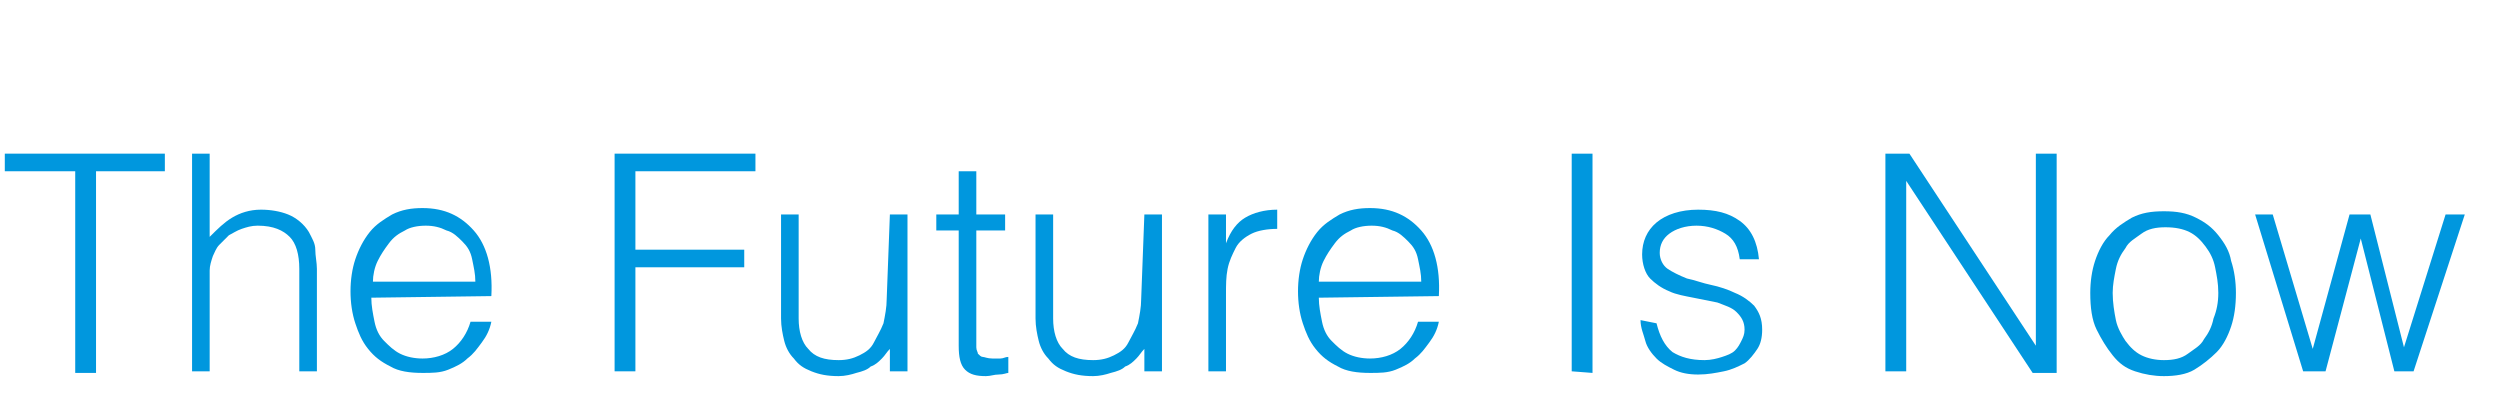 <?xml version="1.0" encoding="utf-8"?>
<!-- Generator: Adobe Illustrator 25.4.1, SVG Export Plug-In . SVG Version: 6.00 Build 0)  -->
<svg version="1.1" id="レイヤー_1" xmlns="http://www.w3.org/2000/svg" xmlns:xlink="http://www.w3.org/1999/xlink" x="0px"
	 y="0px" width="156.2px" height="25.3px" viewBox="0 0 156.2 25.3" style="enable-background:new 0 0 156.2 25.3;"
	 xml:space="preserve">
<style type="text/css">
	.st0{fill:#0097DE;}
</style>
<g>
	<path class="st0" d="M0.3,9.6h10v1.1H6v12.6H4.7V10.7H0.3V9.6L0.3,9.6z"/>
	<path class="st0" d="M12,23.2V9.6h1.1v5.2c0.5-0.5,0.9-0.9,1.4-1.2s1.1-0.5,1.8-0.5c0.6,0,1.2,0.1,1.7,0.3s1,0.6,1.3,1.1
		c0.2,0.4,0.4,0.7,0.4,1.1s0.1,0.8,0.1,1.2v6.4h-1.1v-6.4c0-0.9-0.2-1.6-0.6-2s-1-0.7-2-0.7c-0.4,0-0.7,0.1-1,0.2
		c-0.3,0.1-0.6,0.3-0.8,0.4c-0.2,0.2-0.4,0.4-0.6,0.6s-0.3,0.5-0.4,0.7c-0.1,0.3-0.2,0.6-0.2,0.9s0,0.6,0,1v5.3H12L12,23.2z"/>
	<path class="st0" d="M23.2,18.6c0,0.5,0.1,1,0.2,1.5s0.3,0.9,0.6,1.2s0.6,0.6,1,0.8s0.9,0.3,1.4,0.3c0.7,0,1.4-0.2,1.9-0.6
		s0.9-1,1.1-1.7h1.3c-0.1,0.5-0.3,0.9-0.6,1.3s-0.5,0.7-0.9,1c-0.3,0.3-0.7,0.5-1.2,0.7s-1,0.2-1.6,0.2c-0.8,0-1.5-0.1-2-0.4
		c-0.6-0.3-1-0.6-1.4-1.1s-0.6-1-0.8-1.6c-0.2-0.6-0.3-1.3-0.3-2s0.1-1.4,0.3-2c0.2-0.6,0.5-1.2,0.9-1.7s0.9-0.8,1.4-1.1
		c0.6-0.3,1.2-0.4,1.9-0.4c1.4,0,2.4,0.5,3.2,1.4c0.8,0.9,1.2,2.3,1.1,4.1L23.2,18.6z M29.7,17.6c0-0.5-0.1-0.9-0.2-1.4
		s-0.3-0.8-0.6-1.1c-0.3-0.3-0.6-0.6-1-0.7c-0.4-0.2-0.8-0.3-1.3-0.3s-1,0.1-1.3,0.3c-0.4,0.2-0.7,0.4-1,0.8s-0.5,0.7-0.7,1.1
		c-0.2,0.4-0.3,0.9-0.3,1.3H29.7L29.7,17.6z"/>
	<path class="st0" d="M38.4,23.2V9.6h8.8v1.1h-7.5v4.9h6.8v1.1h-6.8v6.5H38.4z"/>
	<path class="st0" d="M55.6,13.4h1.1v9.8h-1.1v-1.4c-0.2,0.2-0.3,0.4-0.5,0.6s-0.4,0.4-0.7,0.5c-0.2,0.2-0.5,0.3-0.9,0.4
		c-0.3,0.1-0.7,0.2-1.1,0.2c-0.7,0-1.2-0.1-1.7-0.3s-0.8-0.4-1.1-0.8c-0.3-0.3-0.5-0.7-0.6-1.1s-0.2-0.9-0.2-1.4v-6.5h1.1v6.5
		c0,0.8,0.2,1.5,0.6,1.9c0.4,0.5,1,0.7,1.9,0.7c0.5,0,0.9-0.1,1.3-0.3s0.7-0.4,0.9-0.8s0.4-0.7,0.6-1.2c0.1-0.5,0.2-1,0.2-1.5
		L55.6,13.4L55.6,13.4z"/>
	<path class="st0" d="M63,23.3c-0.1,0-0.3,0.1-0.6,0.1s-0.5,0.1-0.8,0.1c-0.6,0-1-0.1-1.3-0.4s-0.4-0.8-0.4-1.5v-7.2h-1.4v-1h1.4
		v-2.7H61v2.7h1.8v1H61v6.7c0,0.2,0,0.5,0,0.6c0,0.2,0.1,0.3,0.1,0.4c0.1,0.1,0.2,0.2,0.3,0.2s0.3,0.1,0.6,0.1c0.2,0,0.3,0,0.5,0
		s0.3-0.1,0.5-0.1L63,23.3L63,23.3z"/>
	<path class="st0" d="M71.5,13.4h1.1v9.8h-1.1v-1.4c-0.2,0.2-0.3,0.4-0.5,0.6s-0.4,0.4-0.7,0.5c-0.2,0.2-0.5,0.3-0.9,0.4
		c-0.3,0.1-0.7,0.2-1.1,0.2c-0.7,0-1.2-0.1-1.7-0.3s-0.8-0.4-1.1-0.8c-0.3-0.3-0.5-0.7-0.6-1.1s-0.2-0.9-0.2-1.4v-6.5h1.1v6.5
		c0,0.8,0.2,1.5,0.6,1.9c0.4,0.5,1,0.7,1.9,0.7c0.5,0,0.9-0.1,1.3-0.3s0.7-0.4,0.9-0.8s0.4-0.7,0.6-1.2c0.1-0.5,0.2-1,0.2-1.5
		L71.5,13.4L71.5,13.4z"/>
	<path class="st0" d="M76.6,23.2h-1.1v-9.8h1.1v1.8l0,0c0.3-0.8,0.7-1.3,1.2-1.6s1.2-0.5,2-0.5v1.2c-0.6,0-1.2,0.1-1.6,0.3
		s-0.8,0.5-1,0.9s-0.4,0.8-0.5,1.3s-0.1,1-0.1,1.6V23.2z"/>
	<path class="st0" d="M82.4,18.6c0,0.5,0.1,1,0.2,1.5s0.3,0.9,0.6,1.2s0.6,0.6,1,0.8s0.9,0.3,1.4,0.3c0.7,0,1.4-0.2,1.9-0.6
		s0.9-1,1.1-1.7h1.3c-0.1,0.5-0.3,0.9-0.6,1.3s-0.5,0.7-0.9,1c-0.3,0.3-0.7,0.5-1.2,0.7s-1,0.2-1.6,0.2c-0.8,0-1.5-0.1-2-0.4
		c-0.6-0.3-1-0.6-1.4-1.1s-0.6-1-0.8-1.6c-0.2-0.6-0.3-1.3-0.3-2s0.1-1.4,0.3-2c0.2-0.6,0.5-1.2,0.9-1.7s0.9-0.8,1.4-1.1
		c0.6-0.3,1.2-0.4,1.9-0.4c1.4,0,2.4,0.5,3.2,1.4c0.8,0.9,1.2,2.3,1.1,4.1L82.4,18.6z M88.8,17.6c0-0.5-0.1-0.9-0.2-1.4
		s-0.3-0.8-0.6-1.1c-0.3-0.3-0.6-0.6-1-0.7c-0.4-0.2-0.8-0.3-1.3-0.3s-1,0.1-1.3,0.3c-0.4,0.2-0.7,0.4-1,0.8s-0.5,0.7-0.7,1.1
		c-0.2,0.4-0.3,0.9-0.3,1.3H88.8L88.8,17.6z"/>
	<path class="st0" d="M98.2,23.2V9.6h1.3v13.7L98.2,23.2L98.2,23.2z"/>
	<path class="st0" d="M103.5,20.2c0.2,0.8,0.5,1.4,1,1.8c0.5,0.3,1.1,0.5,2,0.5c0.4,0,0.8-0.1,1.1-0.2s0.6-0.2,0.8-0.4
		s0.3-0.4,0.4-0.6s0.2-0.4,0.2-0.7c0-0.5-0.2-0.8-0.5-1.1s-0.7-0.4-1.2-0.6c-0.5-0.1-1-0.2-1.5-0.3c-0.5-0.1-1.1-0.2-1.5-0.4
		c-0.5-0.2-0.9-0.5-1.2-0.8s-0.5-0.9-0.5-1.5c0-0.8,0.3-1.5,0.9-2s1.5-0.8,2.6-0.8s1.9,0.2,2.6,0.7s1.1,1.3,1.2,2.4h-1.2
		c-0.1-0.8-0.4-1.3-0.9-1.6s-1.1-0.5-1.8-0.5s-1.3,0.2-1.7,0.5c-0.4,0.3-0.6,0.7-0.6,1.2c0,0.4,0.2,0.8,0.5,1s0.7,0.4,1.2,0.6
		c0.5,0.1,1,0.3,1.5,0.4s1.1,0.3,1.5,0.5c0.5,0.2,0.9,0.5,1.2,0.8c0.3,0.4,0.5,0.8,0.5,1.5c0,0.5-0.1,0.9-0.3,1.2s-0.5,0.7-0.8,0.9
		c-0.4,0.2-0.8,0.4-1.3,0.5s-1,0.2-1.6,0.2s-1.1-0.1-1.5-0.3s-0.8-0.4-1.1-0.7c-0.3-0.3-0.6-0.7-0.7-1.1s-0.3-0.8-0.3-1.3
		L103.5,20.2L103.5,20.2z"/>
	<path class="st0" d="M119.1,11.3L119.1,11.3v11.9h-1.3V9.6h1.5l7.9,12l0,0v-12h1.3v13.7H127L119.1,11.3z"/>
	<path class="st0" d="M135.2,23.5c-0.6,0-1.2-0.1-1.8-0.3c-0.6-0.2-1-0.5-1.4-1s-0.7-1-1-1.6s-0.4-1.4-0.4-2.3c0-0.7,0.1-1.4,0.3-2
		s0.5-1.2,0.9-1.6c0.4-0.5,0.9-0.8,1.4-1.1c0.6-0.3,1.2-0.4,2-0.4s1.4,0.1,2,0.4c0.6,0.3,1,0.6,1.4,1.1s0.7,1,0.8,1.6
		c0.2,0.6,0.3,1.3,0.3,2c0,0.8-0.1,1.5-0.3,2.1s-0.5,1.2-0.9,1.6s-0.9,0.8-1.4,1.1S135.9,23.5,135.2,23.5z M138.6,18.3
		c0-0.6-0.1-1.1-0.2-1.6s-0.3-0.9-0.6-1.3c-0.3-0.4-0.6-0.7-1-0.9s-0.9-0.3-1.5-0.3s-1.1,0.1-1.5,0.4s-0.8,0.5-1,0.9
		c-0.3,0.4-0.5,0.8-0.6,1.3s-0.2,1-0.2,1.5c0,0.6,0.1,1.2,0.2,1.7c0.1,0.5,0.4,1,0.6,1.3c0.3,0.4,0.6,0.7,1,0.9
		c0.4,0.2,0.9,0.3,1.4,0.3c0.6,0,1.1-0.1,1.5-0.4s0.8-0.5,1-0.9c0.3-0.4,0.5-0.8,0.6-1.3C138.5,19.4,138.6,18.9,138.6,18.3z"/>
	<path class="st0" d="M150.2,21.7l2.6-8.3h1.2l-3.2,9.8h-1.2l-2.1-8.3l0,0l-2.2,8.3h-1.4l-3-9.8h1.1l2.5,8.4l2.3-8.4h1.3L150.2,21.7
		z"/>
</g>
</svg>
